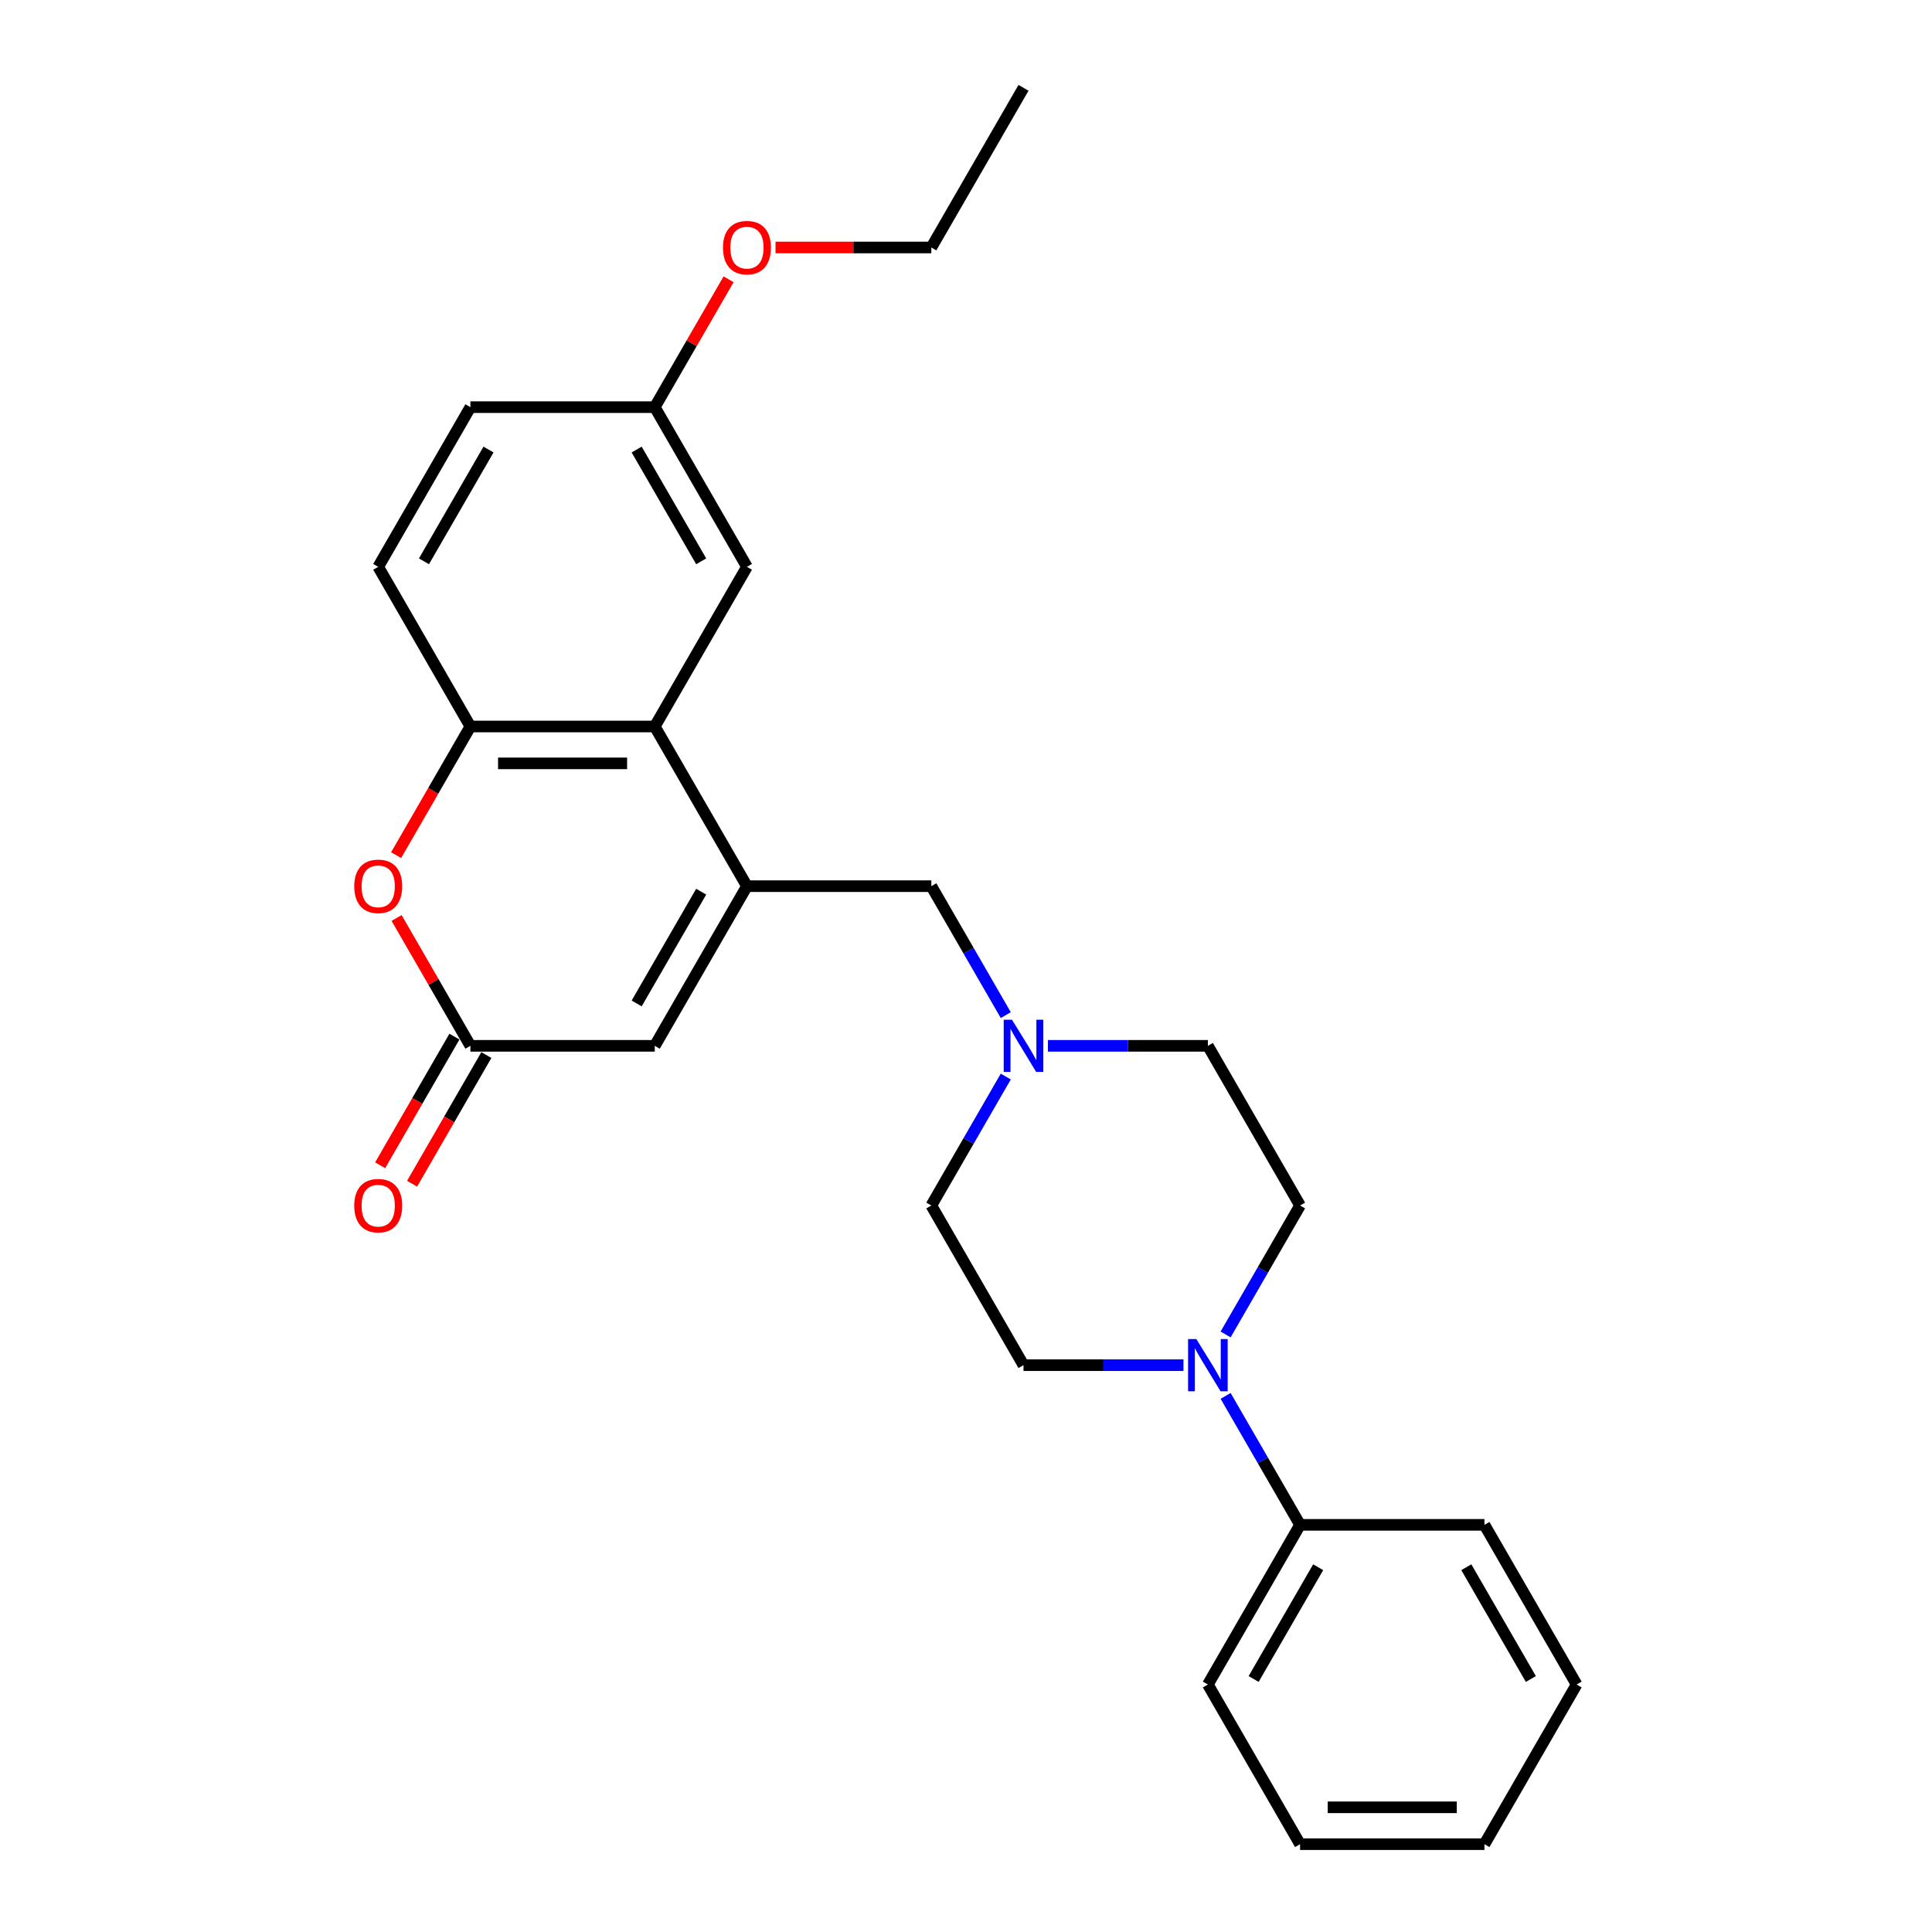 <?xml version='1.0' encoding='iso-8859-1'?>
<svg version='1.1' baseProfile='full'
              xmlns='http://www.w3.org/2000/svg'
                      xmlns:rdkit='http://www.rdkit.org/xml'
                      xmlns:xlink='http://www.w3.org/1999/xlink'
                  xml:space='preserve'
width='1000px' height='1000px' viewBox='0 0 1000 1000'>
<!-- END OF HEADER -->
<rect style='opacity:1.0;fill:#FFFFFF;stroke:none' width='1000' height='1000' x='0' y='0'> </rect>
<path class='bond-0' d='M 386.622,458.678 L 338.907,376.033' style='fill:none;fill-rule:evenodd;stroke:#000000;stroke-width:6px;stroke-linecap:butt;stroke-linejoin:miter;stroke-opacity:1' />
<path class='bond-3' d='M 386.622,458.678 L 338.907,541.322' style='fill:none;fill-rule:evenodd;stroke:#000000;stroke-width:6px;stroke-linecap:butt;stroke-linejoin:miter;stroke-opacity:1' />
<path class='bond-3' d='M 362.936,461.531 L 329.535,519.383' style='fill:none;fill-rule:evenodd;stroke:#000000;stroke-width:6px;stroke-linecap:butt;stroke-linejoin:miter;stroke-opacity:1' />
<path class='bond-7' d='M 386.622,458.678 L 482.052,458.678' style='fill:none;fill-rule:evenodd;stroke:#000000;stroke-width:6px;stroke-linecap:butt;stroke-linejoin:miter;stroke-opacity:1' />
<path class='bond-4' d='M 338.907,376.033 L 243.477,376.033' style='fill:none;fill-rule:evenodd;stroke:#000000;stroke-width:6px;stroke-linecap:butt;stroke-linejoin:miter;stroke-opacity:1' />
<path class='bond-4' d='M 324.592,395.119 L 257.792,395.119' style='fill:none;fill-rule:evenodd;stroke:#000000;stroke-width:6px;stroke-linecap:butt;stroke-linejoin:miter;stroke-opacity:1' />
<path class='bond-8' d='M 338.907,376.033 L 386.622,293.388' style='fill:none;fill-rule:evenodd;stroke:#000000;stroke-width:6px;stroke-linecap:butt;stroke-linejoin:miter;stroke-opacity:1' />
<path class='bond-1' d='M 243.477,541.322 L 338.907,541.322' style='fill:none;fill-rule:evenodd;stroke:#000000;stroke-width:6px;stroke-linecap:butt;stroke-linejoin:miter;stroke-opacity:1' />
<path class='bond-2' d='M 243.477,541.322 L 224.375,508.236' style='fill:none;fill-rule:evenodd;stroke:#000000;stroke-width:6px;stroke-linecap:butt;stroke-linejoin:miter;stroke-opacity:1' />
<path class='bond-2' d='M 224.375,508.236 L 205.272,475.149' style='fill:none;fill-rule:evenodd;stroke:#FF0000;stroke-width:6px;stroke-linecap:butt;stroke-linejoin:miter;stroke-opacity:1' />
<path class='bond-11' d='M 235.213,536.551 L 215.989,569.847' style='fill:none;fill-rule:evenodd;stroke:#000000;stroke-width:6px;stroke-linecap:butt;stroke-linejoin:miter;stroke-opacity:1' />
<path class='bond-11' d='M 215.989,569.847 L 196.765,603.144' style='fill:none;fill-rule:evenodd;stroke:#FF0000;stroke-width:6px;stroke-linecap:butt;stroke-linejoin:miter;stroke-opacity:1' />
<path class='bond-11' d='M 251.742,546.094 L 232.518,579.39' style='fill:none;fill-rule:evenodd;stroke:#000000;stroke-width:6px;stroke-linecap:butt;stroke-linejoin:miter;stroke-opacity:1' />
<path class='bond-11' d='M 232.518,579.39 L 213.294,612.687' style='fill:none;fill-rule:evenodd;stroke:#FF0000;stroke-width:6px;stroke-linecap:butt;stroke-linejoin:miter;stroke-opacity:1' />
<path class='bond-26' d='M 205.029,442.626 L 224.253,409.33' style='fill:none;fill-rule:evenodd;stroke:#FF0000;stroke-width:6px;stroke-linecap:butt;stroke-linejoin:miter;stroke-opacity:1' />
<path class='bond-26' d='M 224.253,409.33 L 243.477,376.033' style='fill:none;fill-rule:evenodd;stroke:#000000;stroke-width:6px;stroke-linecap:butt;stroke-linejoin:miter;stroke-opacity:1' />
<path class='bond-13' d='M 243.477,376.033 L 195.762,293.388' style='fill:none;fill-rule:evenodd;stroke:#000000;stroke-width:6px;stroke-linecap:butt;stroke-linejoin:miter;stroke-opacity:1' />
<path class='bond-5' d='M 634.375,690.713 L 653.643,657.34' style='fill:none;fill-rule:evenodd;stroke:#0000FF;stroke-width:6px;stroke-linecap:butt;stroke-linejoin:miter;stroke-opacity:1' />
<path class='bond-5' d='M 653.643,657.34 L 672.911,623.967' style='fill:none;fill-rule:evenodd;stroke:#000000;stroke-width:6px;stroke-linecap:butt;stroke-linejoin:miter;stroke-opacity:1' />
<path class='bond-12' d='M 634.375,722.51 L 653.643,755.883' style='fill:none;fill-rule:evenodd;stroke:#0000FF;stroke-width:6px;stroke-linecap:butt;stroke-linejoin:miter;stroke-opacity:1' />
<path class='bond-12' d='M 653.643,755.883 L 672.911,789.256' style='fill:none;fill-rule:evenodd;stroke:#000000;stroke-width:6px;stroke-linecap:butt;stroke-linejoin:miter;stroke-opacity:1' />
<path class='bond-27' d='M 612.561,706.612 L 571.164,706.612' style='fill:none;fill-rule:evenodd;stroke:#0000FF;stroke-width:6px;stroke-linecap:butt;stroke-linejoin:miter;stroke-opacity:1' />
<path class='bond-27' d='M 571.164,706.612 L 529.767,706.612' style='fill:none;fill-rule:evenodd;stroke:#000000;stroke-width:6px;stroke-linecap:butt;stroke-linejoin:miter;stroke-opacity:1' />
<path class='bond-6' d='M 520.587,525.424 L 501.32,492.051' style='fill:none;fill-rule:evenodd;stroke:#0000FF;stroke-width:6px;stroke-linecap:butt;stroke-linejoin:miter;stroke-opacity:1' />
<path class='bond-6' d='M 501.32,492.051 L 482.052,458.678' style='fill:none;fill-rule:evenodd;stroke:#000000;stroke-width:6px;stroke-linecap:butt;stroke-linejoin:miter;stroke-opacity:1' />
<path class='bond-14' d='M 520.587,557.221 L 501.32,590.594' style='fill:none;fill-rule:evenodd;stroke:#0000FF;stroke-width:6px;stroke-linecap:butt;stroke-linejoin:miter;stroke-opacity:1' />
<path class='bond-14' d='M 501.32,590.594 L 482.052,623.967' style='fill:none;fill-rule:evenodd;stroke:#000000;stroke-width:6px;stroke-linecap:butt;stroke-linejoin:miter;stroke-opacity:1' />
<path class='bond-15' d='M 542.401,541.322 L 583.799,541.322' style='fill:none;fill-rule:evenodd;stroke:#0000FF;stroke-width:6px;stroke-linecap:butt;stroke-linejoin:miter;stroke-opacity:1' />
<path class='bond-15' d='M 583.799,541.322 L 625.196,541.322' style='fill:none;fill-rule:evenodd;stroke:#000000;stroke-width:6px;stroke-linecap:butt;stroke-linejoin:miter;stroke-opacity:1' />
<path class='bond-16' d='M 386.622,293.388 L 338.907,210.744' style='fill:none;fill-rule:evenodd;stroke:#000000;stroke-width:6px;stroke-linecap:butt;stroke-linejoin:miter;stroke-opacity:1' />
<path class='bond-16' d='M 362.936,290.535 L 329.535,232.683' style='fill:none;fill-rule:evenodd;stroke:#000000;stroke-width:6px;stroke-linecap:butt;stroke-linejoin:miter;stroke-opacity:1' />
<path class='bond-9' d='M 529.767,706.612 L 482.052,623.967' style='fill:none;fill-rule:evenodd;stroke:#000000;stroke-width:6px;stroke-linecap:butt;stroke-linejoin:miter;stroke-opacity:1' />
<path class='bond-10' d='M 672.911,623.967 L 625.196,541.322' style='fill:none;fill-rule:evenodd;stroke:#000000;stroke-width:6px;stroke-linecap:butt;stroke-linejoin:miter;stroke-opacity:1' />
<path class='bond-19' d='M 672.911,789.256 L 625.196,871.901' style='fill:none;fill-rule:evenodd;stroke:#000000;stroke-width:6px;stroke-linecap:butt;stroke-linejoin:miter;stroke-opacity:1' />
<path class='bond-19' d='M 682.283,811.196 L 648.882,869.047' style='fill:none;fill-rule:evenodd;stroke:#000000;stroke-width:6px;stroke-linecap:butt;stroke-linejoin:miter;stroke-opacity:1' />
<path class='bond-20' d='M 672.911,789.256 L 768.341,789.256' style='fill:none;fill-rule:evenodd;stroke:#000000;stroke-width:6px;stroke-linecap:butt;stroke-linejoin:miter;stroke-opacity:1' />
<path class='bond-28' d='M 195.762,293.388 L 243.477,210.744' style='fill:none;fill-rule:evenodd;stroke:#000000;stroke-width:6px;stroke-linecap:butt;stroke-linejoin:miter;stroke-opacity:1' />
<path class='bond-28' d='M 219.448,290.535 L 252.849,232.683' style='fill:none;fill-rule:evenodd;stroke:#000000;stroke-width:6px;stroke-linecap:butt;stroke-linejoin:miter;stroke-opacity:1' />
<path class='bond-17' d='M 338.907,210.744 L 243.477,210.744' style='fill:none;fill-rule:evenodd;stroke:#000000;stroke-width:6px;stroke-linecap:butt;stroke-linejoin:miter;stroke-opacity:1' />
<path class='bond-18' d='M 338.907,210.744 L 358.01,177.657' style='fill:none;fill-rule:evenodd;stroke:#000000;stroke-width:6px;stroke-linecap:butt;stroke-linejoin:miter;stroke-opacity:1' />
<path class='bond-18' d='M 358.01,177.657 L 377.112,144.57' style='fill:none;fill-rule:evenodd;stroke:#FF0000;stroke-width:6px;stroke-linecap:butt;stroke-linejoin:miter;stroke-opacity:1' />
<path class='bond-21' d='M 401.413,128.099 L 441.733,128.099' style='fill:none;fill-rule:evenodd;stroke:#FF0000;stroke-width:6px;stroke-linecap:butt;stroke-linejoin:miter;stroke-opacity:1' />
<path class='bond-21' d='M 441.733,128.099 L 482.052,128.099' style='fill:none;fill-rule:evenodd;stroke:#000000;stroke-width:6px;stroke-linecap:butt;stroke-linejoin:miter;stroke-opacity:1' />
<path class='bond-23' d='M 625.196,871.901 L 672.911,954.545' style='fill:none;fill-rule:evenodd;stroke:#000000;stroke-width:6px;stroke-linecap:butt;stroke-linejoin:miter;stroke-opacity:1' />
<path class='bond-24' d='M 768.341,789.256 L 816.056,871.901' style='fill:none;fill-rule:evenodd;stroke:#000000;stroke-width:6px;stroke-linecap:butt;stroke-linejoin:miter;stroke-opacity:1' />
<path class='bond-24' d='M 758.969,811.196 L 792.37,869.047' style='fill:none;fill-rule:evenodd;stroke:#000000;stroke-width:6px;stroke-linecap:butt;stroke-linejoin:miter;stroke-opacity:1' />
<path class='bond-22' d='M 482.052,128.099 L 529.767,45.455' style='fill:none;fill-rule:evenodd;stroke:#000000;stroke-width:6px;stroke-linecap:butt;stroke-linejoin:miter;stroke-opacity:1' />
<path class='bond-29' d='M 672.911,954.545 L 768.341,954.545' style='fill:none;fill-rule:evenodd;stroke:#000000;stroke-width:6px;stroke-linecap:butt;stroke-linejoin:miter;stroke-opacity:1' />
<path class='bond-29' d='M 687.226,935.459 L 754.027,935.459' style='fill:none;fill-rule:evenodd;stroke:#000000;stroke-width:6px;stroke-linecap:butt;stroke-linejoin:miter;stroke-opacity:1' />
<path class='bond-25' d='M 816.056,871.901 L 768.341,954.545' style='fill:none;fill-rule:evenodd;stroke:#000000;stroke-width:6px;stroke-linecap:butt;stroke-linejoin:miter;stroke-opacity:1' />
<path  class='atom-3' d='M 183.356 458.754
Q 183.356 452.265, 186.563 448.638
Q 189.769 445.012, 195.762 445.012
Q 201.755 445.012, 204.962 448.638
Q 208.168 452.265, 208.168 458.754
Q 208.168 465.32, 204.924 469.06
Q 201.679 472.763, 195.762 472.763
Q 189.807 472.763, 186.563 469.06
Q 183.356 465.358, 183.356 458.754
M 195.762 469.709
Q 199.885 469.709, 202.099 466.961
Q 204.351 464.174, 204.351 458.754
Q 204.351 453.448, 202.099 450.776
Q 199.885 448.066, 195.762 448.066
Q 191.64 448.066, 189.388 450.738
Q 187.174 453.41, 187.174 458.754
Q 187.174 464.213, 189.388 466.961
Q 191.64 469.709, 195.762 469.709
' fill='#FF0000'/>
<path  class='atom-6' d='M 619.222 693.099
L 628.078 707.413
Q 628.956 708.826, 630.369 711.383
Q 631.781 713.941, 631.857 714.093
L 631.857 693.099
L 635.445 693.099
L 635.445 720.124
L 631.743 720.124
L 622.238 704.474
Q 621.131 702.642, 619.948 700.542
Q 618.803 698.443, 618.459 697.794
L 618.459 720.124
L 614.947 720.124
L 614.947 693.099
L 619.222 693.099
' fill='#0000FF'/>
<path  class='atom-7' d='M 523.793 527.809
L 532.649 542.124
Q 533.526 543.536, 534.939 546.094
Q 536.351 548.651, 536.428 548.804
L 536.428 527.809
L 540.016 527.809
L 540.016 554.835
L 536.313 554.835
L 526.808 539.185
Q 525.701 537.352, 524.518 535.253
Q 523.373 533.154, 523.029 532.505
L 523.029 554.835
L 519.517 554.835
L 519.517 527.809
L 523.793 527.809
' fill='#0000FF'/>
<path  class='atom-12' d='M 183.356 624.043
Q 183.356 617.554, 186.563 613.928
Q 189.769 610.301, 195.762 610.301
Q 201.755 610.301, 204.962 613.928
Q 208.168 617.554, 208.168 624.043
Q 208.168 630.609, 204.924 634.35
Q 201.679 638.052, 195.762 638.052
Q 189.807 638.052, 186.563 634.35
Q 183.356 630.647, 183.356 624.043
M 195.762 634.999
Q 199.885 634.999, 202.099 632.25
Q 204.351 629.464, 204.351 624.043
Q 204.351 618.737, 202.099 616.065
Q 199.885 613.355, 195.762 613.355
Q 191.64 613.355, 189.388 616.027
Q 187.174 618.699, 187.174 624.043
Q 187.174 629.502, 189.388 632.25
Q 191.64 634.999, 195.762 634.999
' fill='#FF0000'/>
<path  class='atom-19' d='M 374.216 128.176
Q 374.216 121.686, 377.422 118.06
Q 380.629 114.434, 386.622 114.434
Q 392.615 114.434, 395.821 118.06
Q 399.028 121.686, 399.028 128.176
Q 399.028 134.741, 395.783 138.482
Q 392.538 142.185, 386.622 142.185
Q 380.667 142.185, 377.422 138.482
Q 374.216 134.779, 374.216 128.176
M 386.622 139.131
Q 390.744 139.131, 392.958 136.382
Q 395.211 133.596, 395.211 128.176
Q 395.211 122.87, 392.958 120.198
Q 390.744 117.487, 386.622 117.487
Q 382.499 117.487, 380.247 120.159
Q 378.033 122.831, 378.033 128.176
Q 378.033 133.634, 380.247 136.382
Q 382.499 139.131, 386.622 139.131
' fill='#FF0000'/>
</svg>
